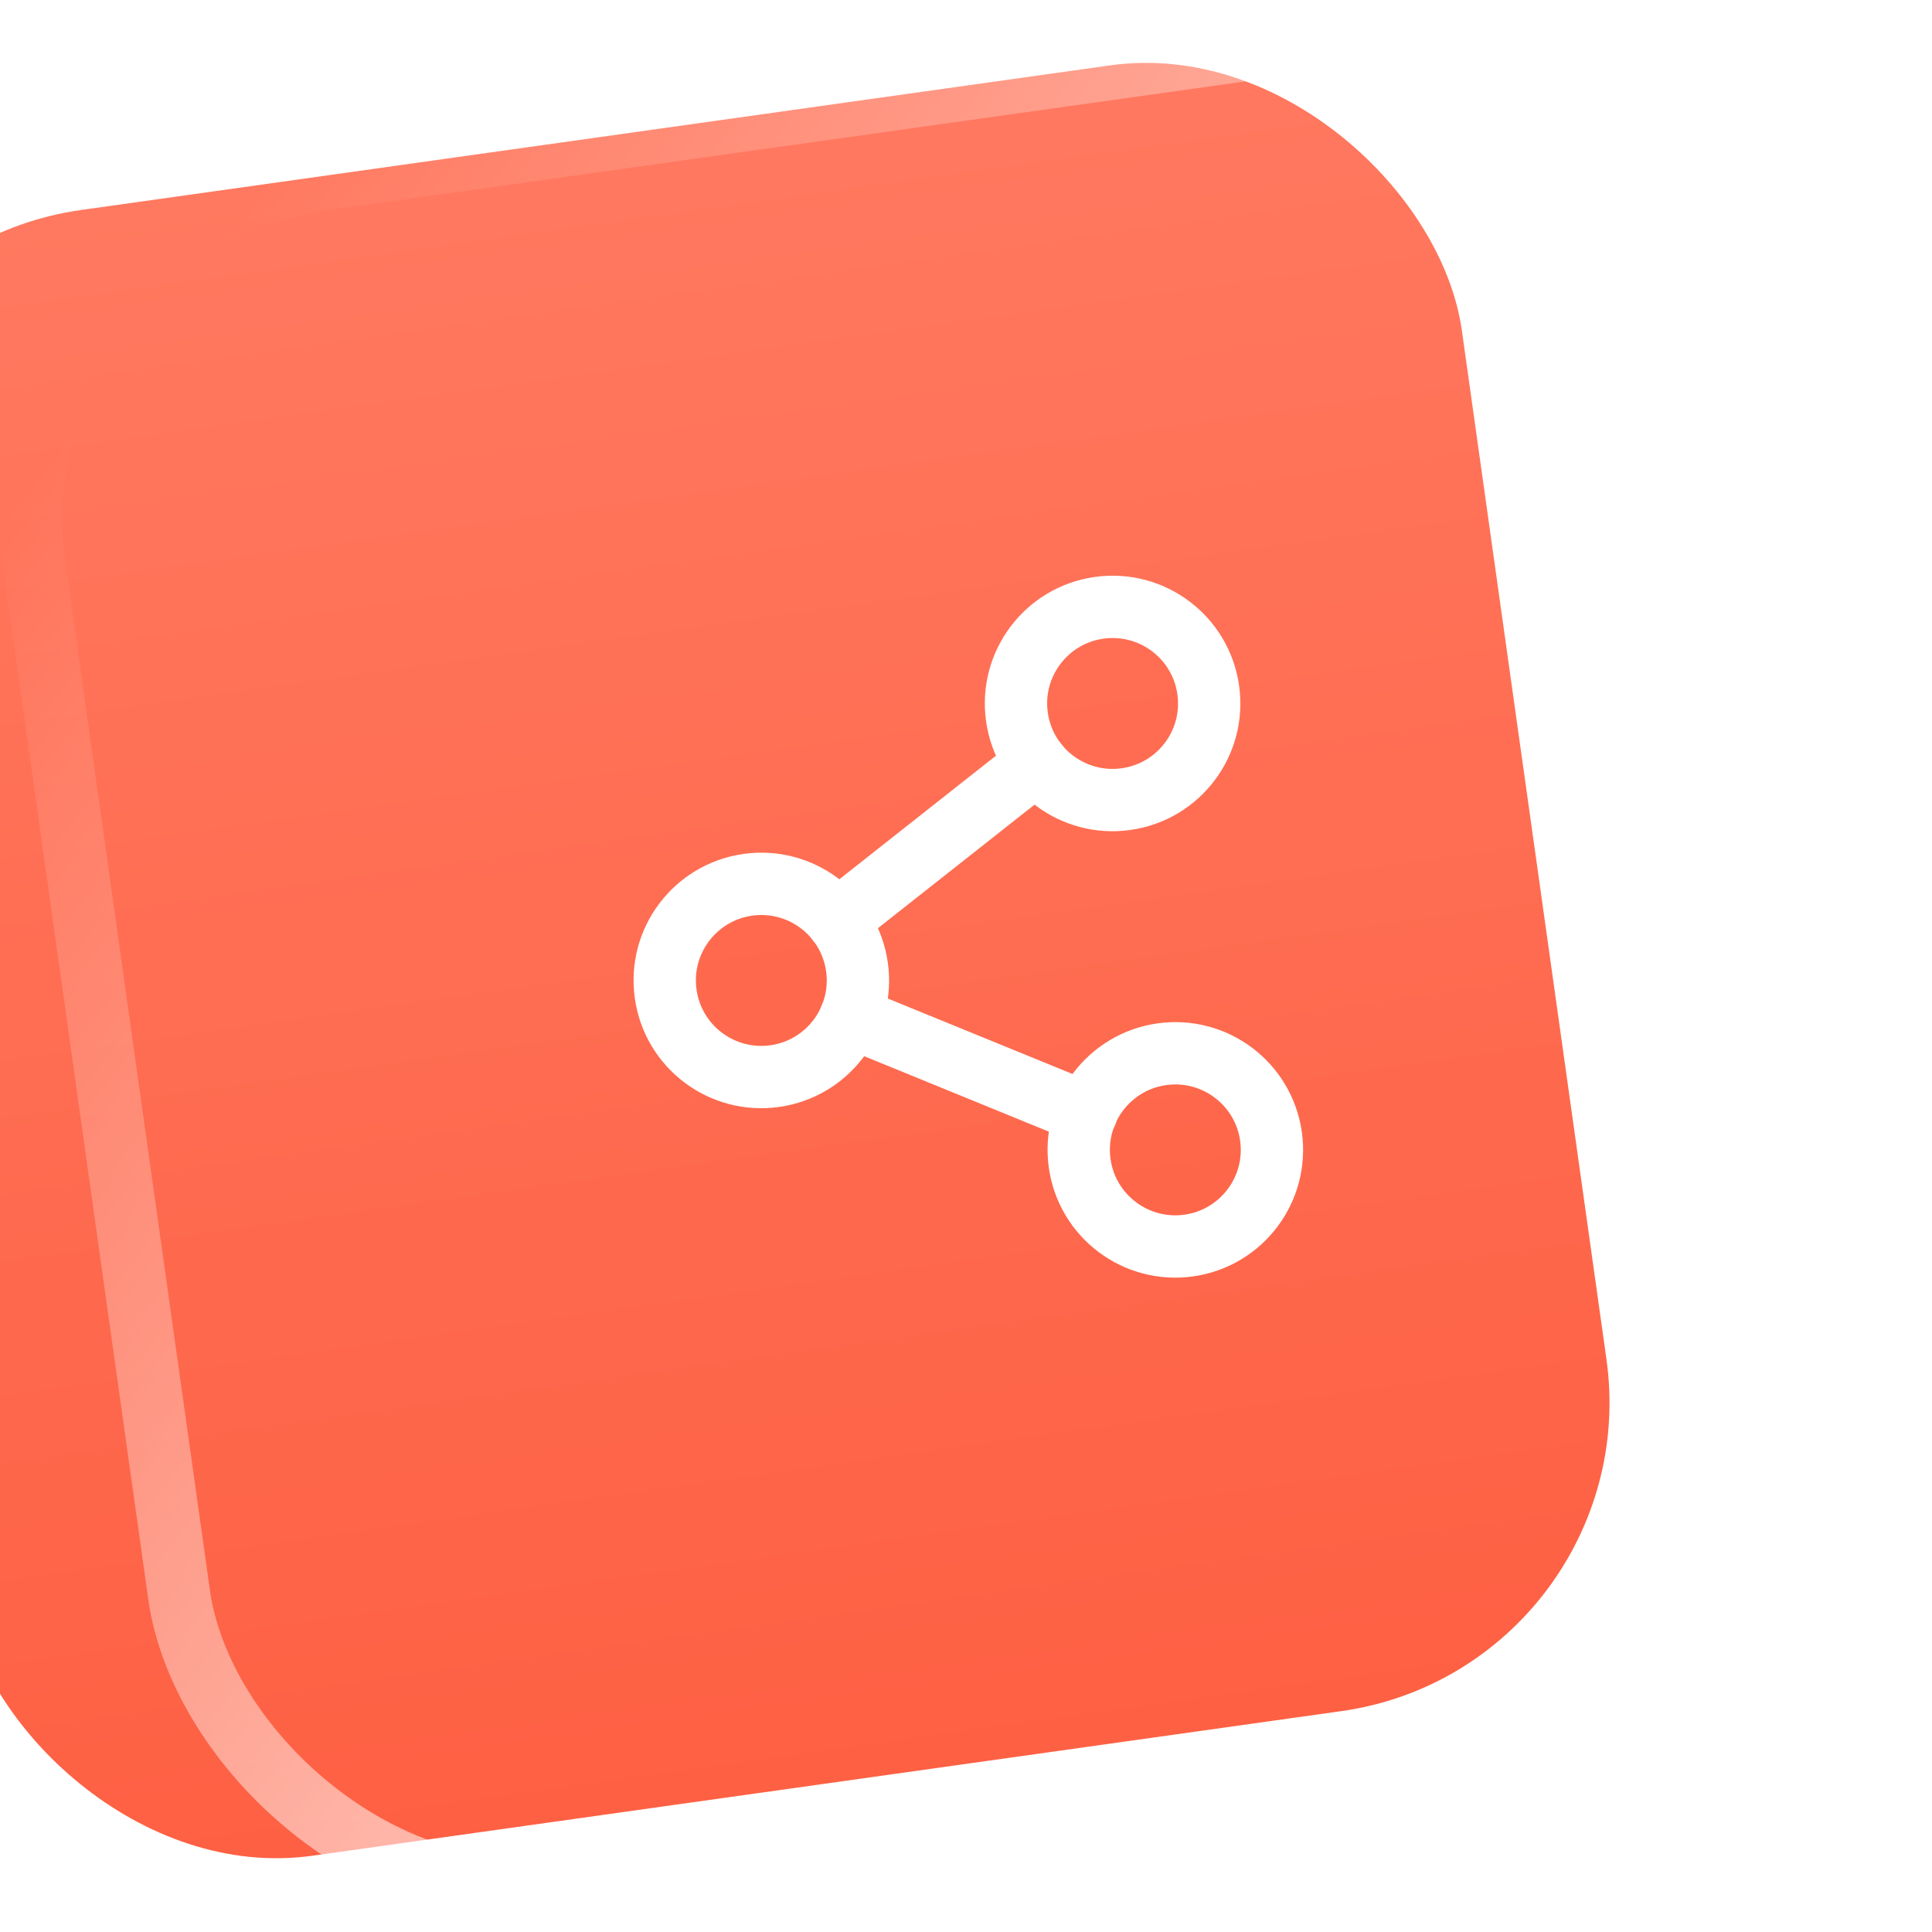 <svg width="93" height="93" viewBox="0 0 93 93" fill="none" xmlns="http://www.w3.org/2000/svg">
<g filter="url(#filter0_i_2011_6)">
<rect x="1.061" y="12.194" width="80" height="80" rx="15" transform="rotate(-8 1.061 12.194)" fill="url(#paint0_linear_2011_6)"/>
</g>
<rect x="-0.634" y="10.918" width="83" height="83" rx="16.5" transform="rotate(-8 -0.634 10.918)" stroke="url(#paint1_linear_2011_6)" stroke-width="3"/>
<path d="M54.204 38.467C56.747 38.11 58.519 35.759 58.161 33.215C57.804 30.672 55.452 28.901 52.909 29.258C50.366 29.615 48.594 31.967 48.952 34.51C49.309 37.053 51.661 38.825 54.204 38.467Z" fill="#FF583A" fill-opacity="0.1" stroke="white" stroke-width="3" stroke-linecap="round" stroke-linejoin="round"/>
<path d="M37.294 51.8C39.837 51.443 41.609 49.092 41.252 46.548C40.895 44.005 38.543 42.233 36 42.591C33.457 42.948 31.685 45.3 32.043 47.843C32.4 50.386 34.751 52.158 37.294 51.8Z" fill="#FF583A" fill-opacity="0.1" stroke="white" stroke-width="3" stroke-linecap="round" stroke-linejoin="round"/>
<path d="M57.224 59.956C59.767 59.599 61.539 57.248 61.181 54.704C60.824 52.161 58.472 50.389 55.929 50.747C53.386 51.104 51.614 53.456 51.972 55.999C52.329 58.542 54.681 60.314 57.224 59.956Z" fill="#FF583A" fill-opacity="0.1" stroke="white" stroke-width="3" stroke-linecap="round" stroke-linejoin="round"/>
<path d="M40.947 48.955L52.289 53.59" stroke="white" stroke-width="3" stroke-linecap="round" stroke-linejoin="round"/>
<path d="M49.905 36.739L40.296 44.32" stroke="white" stroke-width="3" stroke-linecap="round" stroke-linejoin="round"/>
<defs>
<filter id="filter0_i_2011_6" x="-12" y="0" width="104.477" height="92.477" filterUnits="userSpaceOnUse" color-interpolation-filters="sRGB">
<feFlood flood-opacity="0" result="BackgroundImageFix"/>
<feBlend mode="normal" in="SourceGraphic" in2="BackgroundImageFix" result="shape"/>
<feColorMatrix in="SourceAlpha" type="matrix" values="0 0 0 0 0 0 0 0 0 0 0 0 0 0 0 0 0 0 127 0" result="hardAlpha"/>
<feOffset dx="-12"/>
<feGaussianBlur stdDeviation="15"/>
<feComposite in2="hardAlpha" operator="arithmetic" k2="-1" k3="1"/>
<feColorMatrix type="matrix" values="0 0 0 0 0 0 0 0 0 0 0 0 0 0 0 0 0 0 0.06 0"/>
<feBlend mode="normal" in2="shape" result="effect1_innerShadow_2011_6"/>
</filter>
<linearGradient id="paint0_linear_2011_6" x1="41.061" y1="12.194" x2="41.061" y2="92.195" gradientUnits="userSpaceOnUse">
<stop stop-color="#FF7960"/>
<stop offset="1" stop-color="#FE6043"/>
</linearGradient>
<linearGradient id="paint1_linear_2011_6" x1="75.833" y1="89.654" x2="6.23" y2="17.263" gradientUnits="userSpaceOnUse">
<stop stop-color="white"/>
<stop offset="1" stop-color="white" stop-opacity="0"/>
</linearGradient>
</defs>
</svg>
